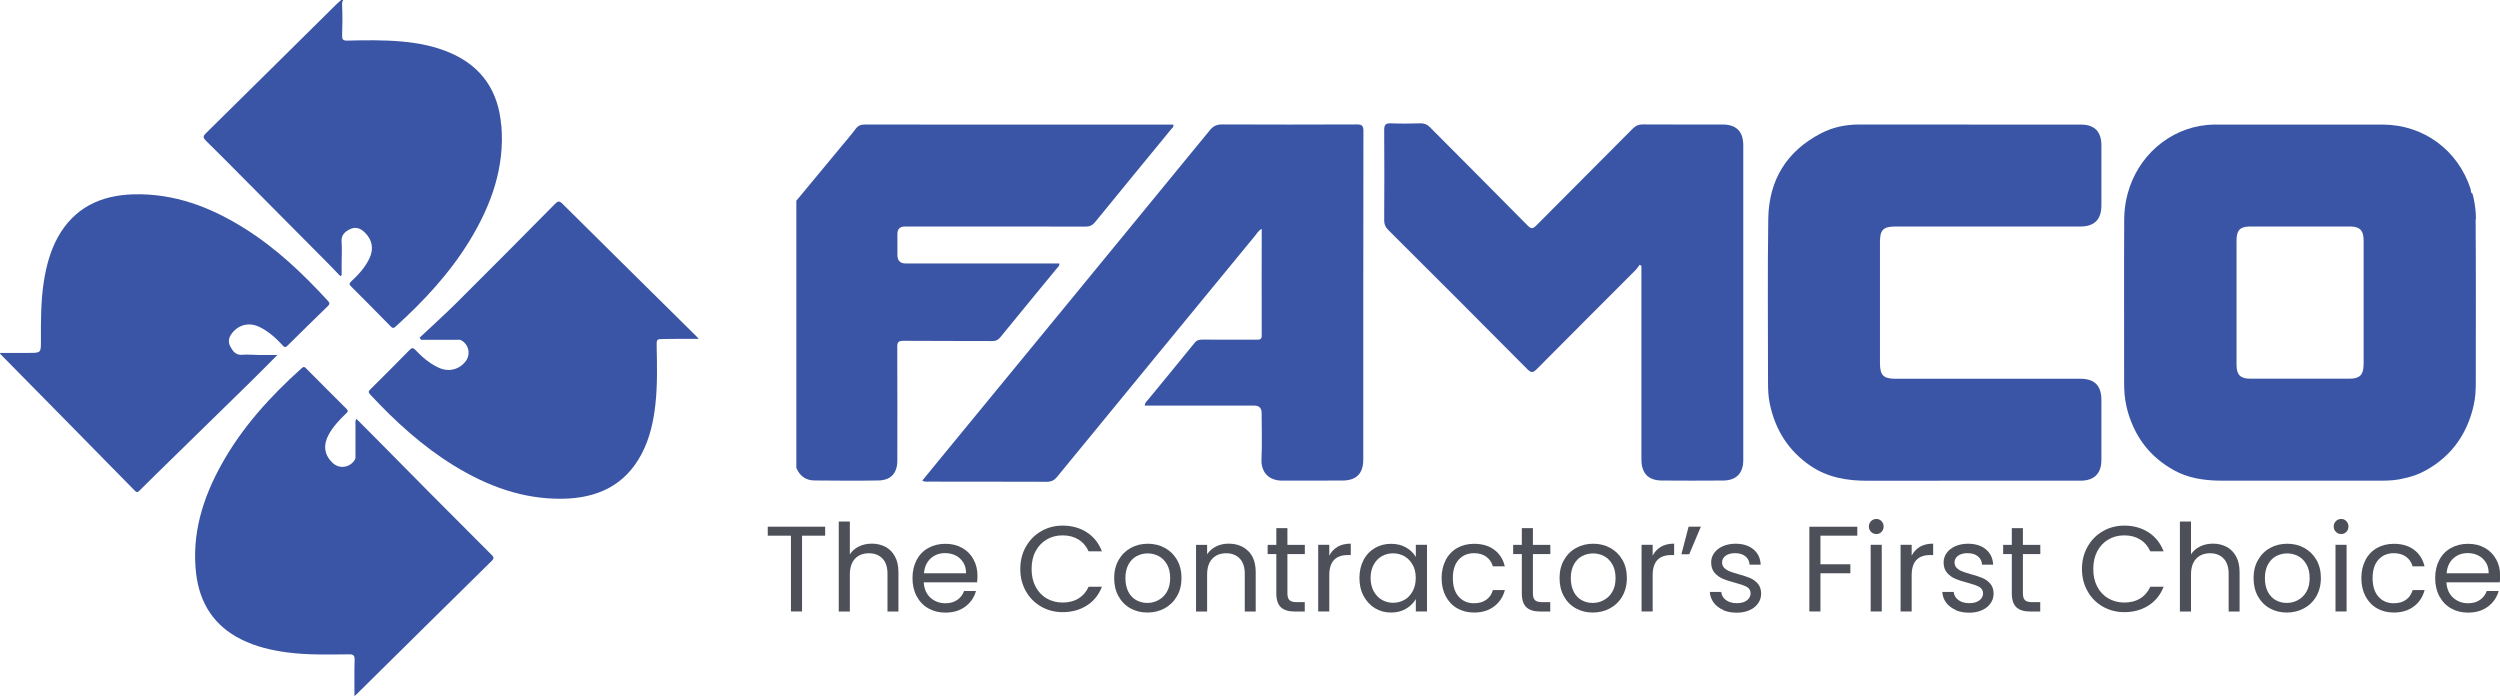 <?xml version="1.0" encoding="UTF-8"?><svg id="b" xmlns="http://www.w3.org/2000/svg" viewBox="0 0 320.06 89.13"><defs><style>.d{fill:#3a55a5;}.e{fill:#4e5059;}</style></defs><g id="c"><path class="d" d="M64.17,16.06c-.35-4.33-2.44-7.53-6.52-9.29-2-.86-4.1-1.27-6.26-1.46-2.3-.2-4.61-.17-6.92-.11-.56.01-.69-.15-.67-.69.04-1.28.06-2.56,0-3.84-.02-.35.03-.55.16-.67h-.29s0,0,.01.01c-.21.18-.41.34-.6.53-5.57,5.5-11.13,11.02-16.71,16.51-.43.42-.37.61.02.99,1.59,1.55,3.14,3.13,4.71,4.71,3.57,3.59,7.15,7.19,10.72,10.79.59.59,1.16,1.2,1.74,1.8.06-.03.12-.06.18-.1v-1.61c0-.89.06-1.79-.01-2.67-.07-.89.44-1.31,1.11-1.63.64-.31,1.27-.15,1.84.41.98.94,1.2,2.1.62,3.33-.55,1.16-1.4,2.09-2.33,2.95-.27.25-.28.4-.01.66,1.69,1.69,3.38,3.39,5.05,5.1.26.26.4.26.67,0,3.61-3.27,6.9-6.81,9.45-10.98,2.76-4.53,4.5-9.35,4.06-14.73h0Z"/><path class="d" d="M45.63,53.62c.78.78,1.54,1.54,2.3,2.31,2.43,2.46,4.86,4.92,7.29,7.37,2.56,2.58,5.12,5.15,7.69,7.71.3.29.39.45.04.8-5.77,5.67-11.52,11.36-17.27,17.04-.07.07-.15.13-.3.27,0-1.61-.03-3.12.02-4.62.02-.61-.17-.74-.75-.73-2.61.02-5.22.1-7.83-.24-2.06-.27-4.07-.74-5.93-1.67-3.48-1.73-5.33-4.63-5.78-8.42-.59-5.02.83-9.62,3.23-13.95,2.64-4.77,6.26-8.74,10.29-12.36.26-.23.37-.16.57.04,1.72,1.73,3.43,3.46,5.16,5.17.3.3.12.43-.07.61-.85.81-1.65,1.67-2.22,2.71-.72,1.33-.55,2.57.48,3.57.86.85,2.23.67,2.87-.36.12-.19.09-.37.09-.56,0-1.32,0-2.65,0-3.97,0-.2-.07-.43.12-.7h0Z"/><path class="d" d="M0,45.18c1.25,0,2.46,0,3.67,0,1.57,0,1.57,0,1.57-1.53-.01-2.54-.02-5.08.37-7.6.31-1.96.81-3.87,1.76-5.62,2.09-3.81,5.49-5.43,9.69-5.55,5.25-.15,9.93,1.64,14.31,4.4,4.04,2.54,7.44,5.78,10.64,9.27.23.25.2.4-.03.63-1.73,1.68-3.46,3.37-5.17,5.07-.25.25-.38.23-.61-.02-.87-.95-1.82-1.81-3-2.38-1.27-.61-2.6-.31-3.47.77-.43.53-.58,1.11-.24,1.75.33.61.7,1.12,1.54,1.05.73-.06,1.48.02,2.22.03.71,0,1.42,0,2.26,0-1.23,1.23-2.35,2.37-3.49,3.49-3.32,3.26-6.65,6.51-9.98,9.76-1.38,1.35-2.77,2.7-4.14,4.07-.24.24-.37.33-.65.04C11.52,56.96,5.77,51.14.04,45.32c-.01-.01-.01-.04-.04-.14Z"/><path class="d" d="M53.71,43.24c1.58-1.49,3.2-2.94,4.74-4.47,4.22-4.2,8.42-8.43,12.61-12.67.37-.37.55-.41.94-.02,5.71,5.67,11.44,11.32,17.16,16.98.07.07.14.15.3.32h-.73c-1.26,0-2.53,0-3.79.02-.87.01-.89.03-.87.93.05,2.47.11,4.95-.16,7.41-.24,2.21-.72,4.38-1.76,6.36-2.14,4.08-5.73,5.69-10.16,5.75-5.06.07-9.59-1.62-13.84-4.22-4.06-2.49-7.53-5.66-10.76-9.13-.27-.29-.21-.43.04-.67,1.68-1.67,3.36-3.34,5.02-5.04.29-.3.44-.28.72,0,.87.92,1.82,1.75,2.99,2.28,1.26.58,2.55.28,3.41-.76.73-.89.48-2.2-.53-2.75-.19-.1-.38-.06-.57-.06-1.52,0-3.04,0-4.56,0-.07-.09-.14-.18-.21-.27Z"/><path class="e" d="M105.64,67.43v1.15h-2.96v9.7h-1.42v-9.7h-2.97v-1.15h7.35Z"/><path class="e" d="M113.36,70.01c.52.28.93.69,1.22,1.24.3.55.44,1.22.44,2.01v5.03h-1.4v-4.83c0-.85-.21-1.5-.64-1.95s-1.01-.68-1.74-.68-1.34.23-1.78.7c-.44.47-.66,1.15-.66,2.04v4.72h-1.42v-11.52h1.42v4.2c.28-.44.67-.77,1.16-1.01.49-.24,1.04-.36,1.66-.36.64,0,1.22.14,1.74.41Z"/><path class="e" d="M125.08,74.55h-6.82c.05.84.34,1.5.86,1.97.52.47,1.16.71,1.91.71.61,0,1.12-.14,1.53-.43.41-.29.7-.67.86-1.14h1.53c-.23.82-.68,1.49-1.37,2-.68.51-1.54.77-2.55.77-.81,0-1.53-.18-2.17-.54s-1.14-.88-1.5-1.55-.54-1.45-.54-2.33.18-1.65.53-2.32c.35-.66.85-1.18,1.49-1.53.64-.36,1.37-.54,2.2-.54s1.52.18,2.15.53,1.1.84,1.44,1.46c.34.62.51,1.32.51,2.09,0,.27-.02.56-.05.86ZM123.31,72c-.24-.39-.56-.68-.97-.89-.41-.2-.86-.3-1.36-.3-.72,0-1.33.23-1.83.68-.5.46-.79,1.09-.86,1.9h5.39c0-.54-.12-1-.36-1.39Z"/><path class="e" d="M131.34,69.99c.48-.85,1.13-1.51,1.95-1.98.83-.48,1.74-.72,2.75-.72,1.18,0,2.22.29,3.1.86.88.57,1.53,1.38,1.93,2.43h-1.7c-.3-.65-.73-1.16-1.3-1.51-.57-.35-1.24-.53-2.03-.53s-1.44.18-2.04.53c-.6.35-1.07.85-1.42,1.5s-.51,1.41-.51,2.28.17,1.62.51,2.26.81,1.15,1.42,1.5c.6.35,1.28.53,2.04.53s1.47-.17,2.03-.52c.57-.35,1-.85,1.3-1.5h1.7c-.4,1.04-1.05,1.84-1.93,2.4s-1.91.85-3.1.85c-1.01,0-1.92-.24-2.75-.71-.82-.47-1.48-1.13-1.95-1.97-.48-.84-.72-1.79-.72-2.85s.24-2.01.72-2.86Z"/><path class="e" d="M144.72,77.88c-.65-.36-1.16-.88-1.53-1.55s-.55-1.45-.55-2.33.19-1.64.57-2.31c.38-.67.9-1.18,1.55-1.54.65-.36,1.38-.54,2.19-.54s1.54.18,2.19.54c.65.36,1.17.87,1.55,1.53.38.66.57,1.44.57,2.32s-.19,1.66-.58,2.33-.92,1.19-1.58,1.55c-.66.36-1.4.54-2.21.54s-1.52-.18-2.17-.54ZM148.32,76.82c.45-.24.81-.6,1.08-1.07.27-.48.41-1.06.41-1.74s-.13-1.27-.4-1.74c-.27-.48-.62-.83-1.06-1.07-.44-.23-.91-.35-1.42-.35s-.99.12-1.42.35c-.43.23-.78.59-1.04,1.07-.26.48-.39,1.06-.39,1.74s.13,1.28.38,1.76c.25.48.59.83,1.02,1.07.43.23.89.35,1.4.35s.99-.12,1.43-.36Z"/><path class="e" d="M159.8,70.54c.64.63.96,1.53.96,2.72v5.03h-1.4v-4.83c0-.85-.21-1.5-.64-1.95-.43-.45-1.01-.68-1.74-.68s-1.34.23-1.78.7c-.44.47-.66,1.15-.66,2.04v4.72h-1.42v-8.53h1.42v1.21c.28-.44.66-.77,1.14-1.01.48-.24,1.01-.36,1.59-.36,1.04,0,1.88.31,2.52.94Z"/><path class="e" d="M164.82,70.92v5.03c0,.42.09.71.26.88s.48.26.92.26h1.04v1.2h-1.28c-.79,0-1.38-.18-1.77-.54-.39-.36-.59-.96-.59-1.79v-5.03h-1.11v-1.17h1.11v-2.15h1.42v2.15h2.23v1.17h-2.23Z"/><path class="e" d="M171.24,70c.46-.27,1.02-.4,1.69-.4v1.46h-.37c-1.59,0-2.38.86-2.38,2.58v4.64h-1.42v-8.53h1.42v1.39c.25-.49.6-.87,1.07-1.14Z"/><path class="e" d="M174.56,71.69c.35-.66.84-1.17,1.46-1.53s1.3-.54,2.06-.54,1.4.16,1.95.48.96.73,1.23,1.21v-1.56h1.43v8.53h-1.43v-1.59c-.28.5-.7.91-1.25,1.24-.55.33-1.2.49-1.94.49s-1.44-.19-2.05-.56c-.61-.37-1.09-.9-1.45-1.57s-.53-1.44-.53-2.3.18-1.64.53-2.3ZM180.86,72.32c-.26-.48-.61-.84-1.05-1.1-.44-.25-.93-.38-1.46-.38s-1.01.12-1.45.37c-.44.25-.78.61-1.04,1.09-.26.48-.39,1.04-.39,1.68s.13,1.22.39,1.7c.26.48.61.85,1.04,1.11.44.25.92.38,1.45.38s1.01-.13,1.46-.38.79-.62,1.05-1.11c.26-.48.39-1.04.39-1.69s-.13-1.2-.39-1.68Z"/><path class="e" d="M185.08,71.69c.35-.66.84-1.17,1.47-1.53s1.35-.54,2.16-.54c1.05,0,1.91.25,2.59.76.68.51,1.13,1.21,1.35,2.12h-1.53c-.15-.52-.43-.93-.85-1.23-.42-.3-.94-.45-1.56-.45-.81,0-1.46.28-1.96.83-.5.55-.75,1.34-.75,2.36s.25,1.82.75,2.38c.5.56,1.15.84,1.96.84.62,0,1.14-.14,1.56-.44.42-.29.7-.71.86-1.25h1.53c-.23.87-.68,1.57-1.37,2.09-.68.52-1.54.79-2.57.79-.81,0-1.53-.18-2.16-.54s-1.12-.88-1.47-1.54-.53-1.44-.53-2.33.18-1.65.53-2.31Z"/><path class="e" d="M196.25,70.92v5.03c0,.42.09.71.26.88s.48.26.92.26h1.04v1.2h-1.28c-.79,0-1.38-.18-1.77-.54-.39-.36-.59-.96-.59-1.79v-5.03h-1.11v-1.17h1.11v-2.15h1.42v2.15h2.23v1.17h-2.23Z"/><path class="e" d="M201.74,77.88c-.65-.36-1.16-.88-1.53-1.55s-.55-1.45-.55-2.33.19-1.64.57-2.31c.38-.67.89-1.18,1.55-1.54.65-.36,1.38-.54,2.19-.54s1.54.18,2.19.54c.65.36,1.17.87,1.55,1.53s.57,1.44.57,2.32-.2,1.66-.58,2.33-.92,1.19-1.58,1.55-1.4.54-2.21.54-1.52-.18-2.17-.54ZM205.34,76.82c.45-.24.81-.6,1.08-1.07.28-.48.41-1.06.41-1.74s-.13-1.27-.4-1.74c-.27-.48-.62-.83-1.06-1.07-.44-.23-.91-.35-1.42-.35s-.99.12-1.42.35c-.43.23-.78.59-1.04,1.07-.26.48-.39,1.06-.39,1.74s.13,1.28.38,1.76c.25.48.59.83,1.02,1.07.42.23.89.35,1.4.35s.99-.12,1.43-.36Z"/><path class="e" d="M212.64,70c.46-.27,1.02-.4,1.69-.4v1.46h-.37c-1.59,0-2.38.86-2.38,2.58v4.64h-1.42v-8.53h1.42v1.39c.25-.49.6-.87,1.07-1.14Z"/><path class="e" d="M216.18,67.43h1.57l-1.49,3.53h-1l.92-3.53Z"/><path class="e" d="M220.63,78.09c-.52-.22-.93-.53-1.23-.93s-.47-.86-.5-1.38h1.46c.04.43.24.77.6,1.04.36.27.83.4,1.41.4.54,0,.96-.12,1.28-.36.31-.24.47-.54.47-.9s-.17-.65-.5-.83-.85-.36-1.54-.54c-.63-.17-1.15-.33-1.55-.51-.4-.17-.74-.43-1.03-.76-.29-.34-.43-.78-.43-1.33,0-.44.13-.83.39-1.2.26-.36.63-.65,1.1-.86.48-.21,1.02-.32,1.63-.32.94,0,1.71.24,2.29.72.58.48.89,1.13.93,1.96h-1.42c-.03-.45-.21-.8-.54-1.07-.33-.27-.77-.4-1.32-.4-.51,0-.91.11-1.21.33s-.45.5-.45.86c0,.28.09.51.27.69.18.18.41.33.68.44.27.11.66.23,1.14.37.61.17,1.11.33,1.49.49.38.16.71.4.99.72.28.32.42.74.43,1.26,0,.47-.13.89-.39,1.26-.26.37-.62.67-1.1.88-.47.21-1.01.32-1.63.32-.65,0-1.24-.11-1.76-.33Z"/><path class="e" d="M237.78,67.43v1.15h-4.72v3.66h3.83v1.15h-3.83v4.89h-1.42v-10.85h6.13Z"/><path class="e" d="M239.54,68.09c-.19-.19-.28-.42-.28-.68s.09-.5.28-.69c.19-.19.42-.28.68-.28s.48.09.66.28c.18.19.27.42.27.69s-.09.5-.27.68c-.18.19-.4.28-.66.28s-.5-.09-.68-.28ZM240.91,69.75v8.53h-1.42v-8.53h1.42Z"/><path class="e" d="M245.8,70c.46-.27,1.02-.4,1.69-.4v1.46h-.37c-1.59,0-2.38.86-2.38,2.58v4.64h-1.42v-8.53h1.42v1.39c.25-.49.6-.87,1.07-1.14Z"/><path class="e" d="M250.39,78.09c-.52-.22-.93-.53-1.23-.93s-.47-.86-.5-1.38h1.46c.04.43.24.77.6,1.04.36.27.83.4,1.41.4.54,0,.96-.12,1.28-.36.31-.24.47-.54.47-.9s-.17-.65-.5-.83-.85-.36-1.54-.54c-.63-.17-1.15-.33-1.55-.51-.4-.17-.74-.43-1.03-.76-.29-.34-.43-.78-.43-1.33,0-.44.13-.83.39-1.2.26-.36.63-.65,1.1-.86.48-.21,1.02-.32,1.63-.32.94,0,1.71.24,2.29.72.58.48.89,1.13.93,1.96h-1.42c-.03-.45-.21-.8-.54-1.07-.33-.27-.77-.4-1.32-.4-.51,0-.91.11-1.21.33s-.45.5-.45.86c0,.28.09.51.27.69.18.18.41.33.68.44.27.11.66.23,1.14.37.61.17,1.11.33,1.49.49.38.16.71.4.99.72.28.32.42.74.43,1.26,0,.47-.13.89-.39,1.26-.26.37-.62.67-1.1.88-.47.21-1.01.32-1.63.32-.65,0-1.24-.11-1.76-.33Z"/><path class="e" d="M258.98,70.92v5.03c0,.42.09.71.26.88s.48.26.92.26h1.04v1.2h-1.28c-.79,0-1.38-.18-1.77-.54-.39-.36-.59-.96-.59-1.79v-5.03h-1.11v-1.17h1.11v-2.15h1.42v2.15h2.23v1.17h-2.23Z"/><path class="e" d="M267.26,69.99c.48-.85,1.13-1.51,1.95-1.98.82-.48,1.74-.72,2.75-.72,1.18,0,2.21.29,3.1.86.88.57,1.53,1.38,1.93,2.43h-1.7c-.3-.65-.73-1.16-1.3-1.51s-1.24-.53-2.03-.53-1.44.18-2.04.53c-.6.35-1.07.85-1.42,1.5-.34.65-.51,1.41-.51,2.28s.17,1.62.51,2.26c.34.65.81,1.15,1.42,1.5.6.35,1.28.53,2.04.53s1.46-.17,2.03-.52,1-.85,1.3-1.5h1.7c-.4,1.04-1.05,1.84-1.93,2.4s-1.91.85-3.1.85c-1.01,0-1.92-.24-2.75-.71-.83-.47-1.48-1.13-1.95-1.97-.48-.84-.72-1.79-.72-2.85s.24-2.01.72-2.86Z"/><path class="e" d="M285.06,70.01c.52.28.93.69,1.22,1.24.3.55.44,1.22.44,2.01v5.03h-1.4v-4.83c0-.85-.21-1.5-.64-1.95-.43-.45-1.01-.68-1.74-.68s-1.34.23-1.78.7c-.44.47-.66,1.15-.66,2.04v4.72h-1.42v-11.52h1.42v4.2c.28-.44.67-.77,1.16-1.01.49-.24,1.04-.36,1.66-.36.64,0,1.22.14,1.74.41Z"/><path class="e" d="M290.59,77.88c-.65-.36-1.16-.88-1.53-1.55s-.55-1.45-.55-2.33.19-1.64.57-2.31c.38-.67.89-1.18,1.55-1.54.65-.36,1.38-.54,2.19-.54s1.54.18,2.19.54c.65.36,1.17.87,1.55,1.53s.57,1.44.57,2.32-.2,1.66-.58,2.33-.92,1.19-1.58,1.55-1.4.54-2.21.54-1.52-.18-2.17-.54ZM294.2,76.82c.45-.24.81-.6,1.08-1.07.28-.48.41-1.06.41-1.74s-.13-1.27-.4-1.74c-.27-.48-.62-.83-1.06-1.07-.44-.23-.91-.35-1.42-.35s-.99.12-1.42.35c-.43.23-.78.59-1.04,1.07-.26.48-.39,1.06-.39,1.74s.13,1.28.38,1.76c.25.48.59.83,1.02,1.07.42.23.89.35,1.4.35s.99-.12,1.43-.36Z"/><path class="e" d="M299.05,68.09c-.19-.19-.28-.42-.28-.68s.09-.5.28-.69c.19-.19.42-.28.68-.28s.48.09.66.28c.18.19.27.42.27.69s-.09.5-.27.68c-.18.19-.4.28-.66.28s-.5-.09-.68-.28ZM300.42,69.75v8.53h-1.42v-8.53h1.42Z"/><path class="e" d="M302.83,71.69c.35-.66.84-1.17,1.47-1.53s1.35-.54,2.16-.54c1.05,0,1.91.25,2.59.76.68.51,1.13,1.21,1.35,2.12h-1.53c-.15-.52-.43-.93-.85-1.23-.42-.3-.94-.45-1.56-.45-.81,0-1.46.28-1.96.83-.5.55-.75,1.34-.75,2.36s.25,1.82.75,2.38c.5.56,1.15.84,1.96.84.62,0,1.14-.14,1.56-.44.42-.29.7-.71.86-1.25h1.53c-.23.87-.68,1.57-1.37,2.09-.68.52-1.54.79-2.57.79-.81,0-1.53-.18-2.16-.54s-1.12-.88-1.47-1.54-.53-1.44-.53-2.33.18-1.65.53-2.31Z"/><path class="e" d="M320.02,74.55h-6.82c.05.84.34,1.5.86,1.97.52.47,1.16.71,1.91.71.61,0,1.12-.14,1.53-.43s.7-.67.86-1.14h1.53c-.23.82-.69,1.49-1.37,2-.68.51-1.54.77-2.55.77-.81,0-1.53-.18-2.17-.54-.64-.36-1.14-.88-1.5-1.55s-.54-1.45-.54-2.33.18-1.65.53-2.32.85-1.18,1.49-1.53c.64-.36,1.37-.54,2.2-.54s1.53.18,2.15.53c.62.35,1.1.84,1.44,1.46s.51,1.32.51,2.09c0,.27-.02.56-.05.86ZM318.24,72c-.24-.39-.56-.68-.97-.89s-.86-.3-1.36-.3c-.72,0-1.33.23-1.83.68-.5.46-.79,1.09-.86,1.9h5.39c0-.54-.12-1-.36-1.39Z"/><path class="d" d="M316.98,28.05c0-.88-.1-1.73-.27-2.55-.05-.24-.1-.47-.17-.7-.25-.09-.18-.42-.24-.6-1.62-4.98-6-8.21-11.2-8.25-.04,0-.08,0-.12,0h-10.68c-3.49,0-6.98,0-10.48,0h-.2c-.36,0-.73.02-1.09.05-4.82.47-8.85,3.98-10.14,8.8-.06.23-.12.46-.17.7-.17.82-.26,1.67-.27,2.55-.04,6.98,0,13.96-.01,20.93,0,.98.05,1.93.27,2.89,0,.01,0,.02,0,.04.05.23.11.46.17.69h0c.93,3.33,2.86,5.91,5.97,7.62.88.48,1.79.8,2.73,1,.91.19,1.84.28,2.79.31h.04c.33.01.66.01,1,.01,2.21,0,4.41,0,6.62,0h5.83c2.17,0,4.34,0,6.5,0,.37,0,.74,0,1.12,0h.04c.92-.01,1.85-.07,2.75-.3.01,0,.02,0,.04-.01.94-.2,1.85-.51,2.73-1,3.11-1.72,5.04-4.29,5.97-7.62.06-.22.12-.45.17-.69,0-.01,0-.03.01-.04.22-.96.27-1.91.27-2.89,0-6.98.03-13.96-.02-20.93ZM302.59,46.71c0,1.27-.5,1.77-1.77,1.77-4.23,0-8.46,0-12.68,0h-.07c-1.26,0-1.74-.5-1.74-1.79,0-5.3,0-10.6,0-15.9,0-1.27.41-1.75,1.6-1.79.02,0,.05,0,.08,0,.04,0,.08,0,.12,0,2.12,0,4.24,0,6.36,0s4.21,0,6.32,0c.01,0,.03,0,.04,0,.04,0,.08,0,.12,0,.03,0,.05,0,.08,0,1.13.06,1.55.56,1.55,1.81,0,2.65,0,5.3,0,7.95s0,5.3,0,7.95Z"/><path class="d" d="M118.06,61.55c.82-1,1.61-1.98,2.41-2.95,11.48-13.97,22.96-27.94,34.42-41.93.45-.55.9-.74,1.59-.74,5.74.03,11.47.02,17.21,0,.65,0,.86.14.86.83-.02,14.03-.02,28.06-.02,42.09,0,1.75-.87,2.66-2.64,2.67-2.57.02-5.15,0-7.73.01-1.66.01-2.73-1.01-2.66-2.73.09-1.97.02-3.94.02-5.91,0-.64-.31-.96-.93-.96h-14.03c0-.38.26-.56.43-.77,1.99-2.43,3.99-4.84,5.96-7.28.27-.33.55-.4.94-.4,2.33.01,4.67,0,7,.01.38,0,.64-.02.64-.53-.02-4.52,0-9.04,0-13.66-.43.23-.63.6-.87.9-8.44,10.27-16.88,20.54-25.31,30.83-.37.46-.75.65-1.35.65-5.03-.02-10.06-.01-15.09-.02-.26,0-.53.06-.85-.14h0Z"/><path class="d" d="M252.11,15.95h14.29c1.74,0,2.63.89,2.63,2.66,0,2.55,0,5.11,0,7.66,0,1.84-.88,2.73-2.73,2.73-7.87,0-15.75,0-23.62,0-1.57,0-2,.42-2,1.98,0,5.16,0,10.31,0,15.47,0,1.61.43,2.04,2.02,2.04h23.62c1.84,0,2.71.87,2.71,2.73,0,2.55,0,5.11,0,7.66,0,1.74-.91,2.65-2.66,2.66-9.09,0-18.18-.01-27.27.01-2.61,0-5.07-.4-7.28-1.89-2.84-1.92-4.53-4.6-5.24-7.94-.19-.89-.23-1.78-.23-2.68,0-7-.07-14.01.03-21.01.07-4.96,2.34-8.69,6.79-10.98,1.51-.78,3.15-1.11,4.86-1.11h14.07,0Z"/><path class="d" d="M209.9,33.91c-.16.21-.3.45-.48.64-4.22,4.23-8.46,8.46-12.67,12.7-.44.44-.68.54-1.19.04-5.92-5.97-11.87-11.91-17.83-17.85-.35-.35-.52-.7-.52-1.21.02-3.87.03-7.73,0-11.6,0-.68.21-.87.87-.84,1.26.05,2.53.04,3.79,0,.51-.01.86.16,1.21.51,4.16,4.19,8.34,8.36,12.49,12.57.46.47.68.43,1.12-.01,4.11-4.14,8.24-8.26,12.35-12.4.37-.38.75-.53,1.27-.53,3.4.02,6.8.01,10.21.01,1.75,0,2.66.88,2.66,2.64,0,13.45,0,26.89,0,40.34,0,1.67-.91,2.59-2.57,2.6-2.62.02-5.25.02-7.87,0-1.74-.02-2.6-.94-2.6-2.71v-24.78c-.08-.04-.16-.09-.24-.13h0Z"/><path class="d" d="M101.95,59.9c0-11.4,0-22.8,0-34.2,1.92-2.32,3.84-4.63,5.76-6.95.62-.75,1.26-1.48,1.84-2.26.31-.41.65-.55,1.17-.55,8.48.02,16.96.01,25.44.01h14.05c.09.32-.15.44-.27.59-3.25,3.97-6.51,7.92-9.75,11.9-.34.42-.7.57-1.24.57-7.7-.02-15.4-.01-23.1-.01-.64,0-.95.31-.96.93v2.7c0,.73.35,1.1,1.06,1.1h19.67c.04.33-.2.47-.34.65-2.4,2.93-4.82,5.85-7.21,8.79-.29.36-.58.5-1.04.49-3.79-.02-7.58,0-11.37-.03-.66,0-.8.19-.79.81.03,4.84.01,9.68.01,14.51,0,1.61-.81,2.53-2.42,2.56-2.72.05-5.44.02-8.16,0-1.14,0-1.92-.58-2.36-1.63h0Z"/></g></svg>